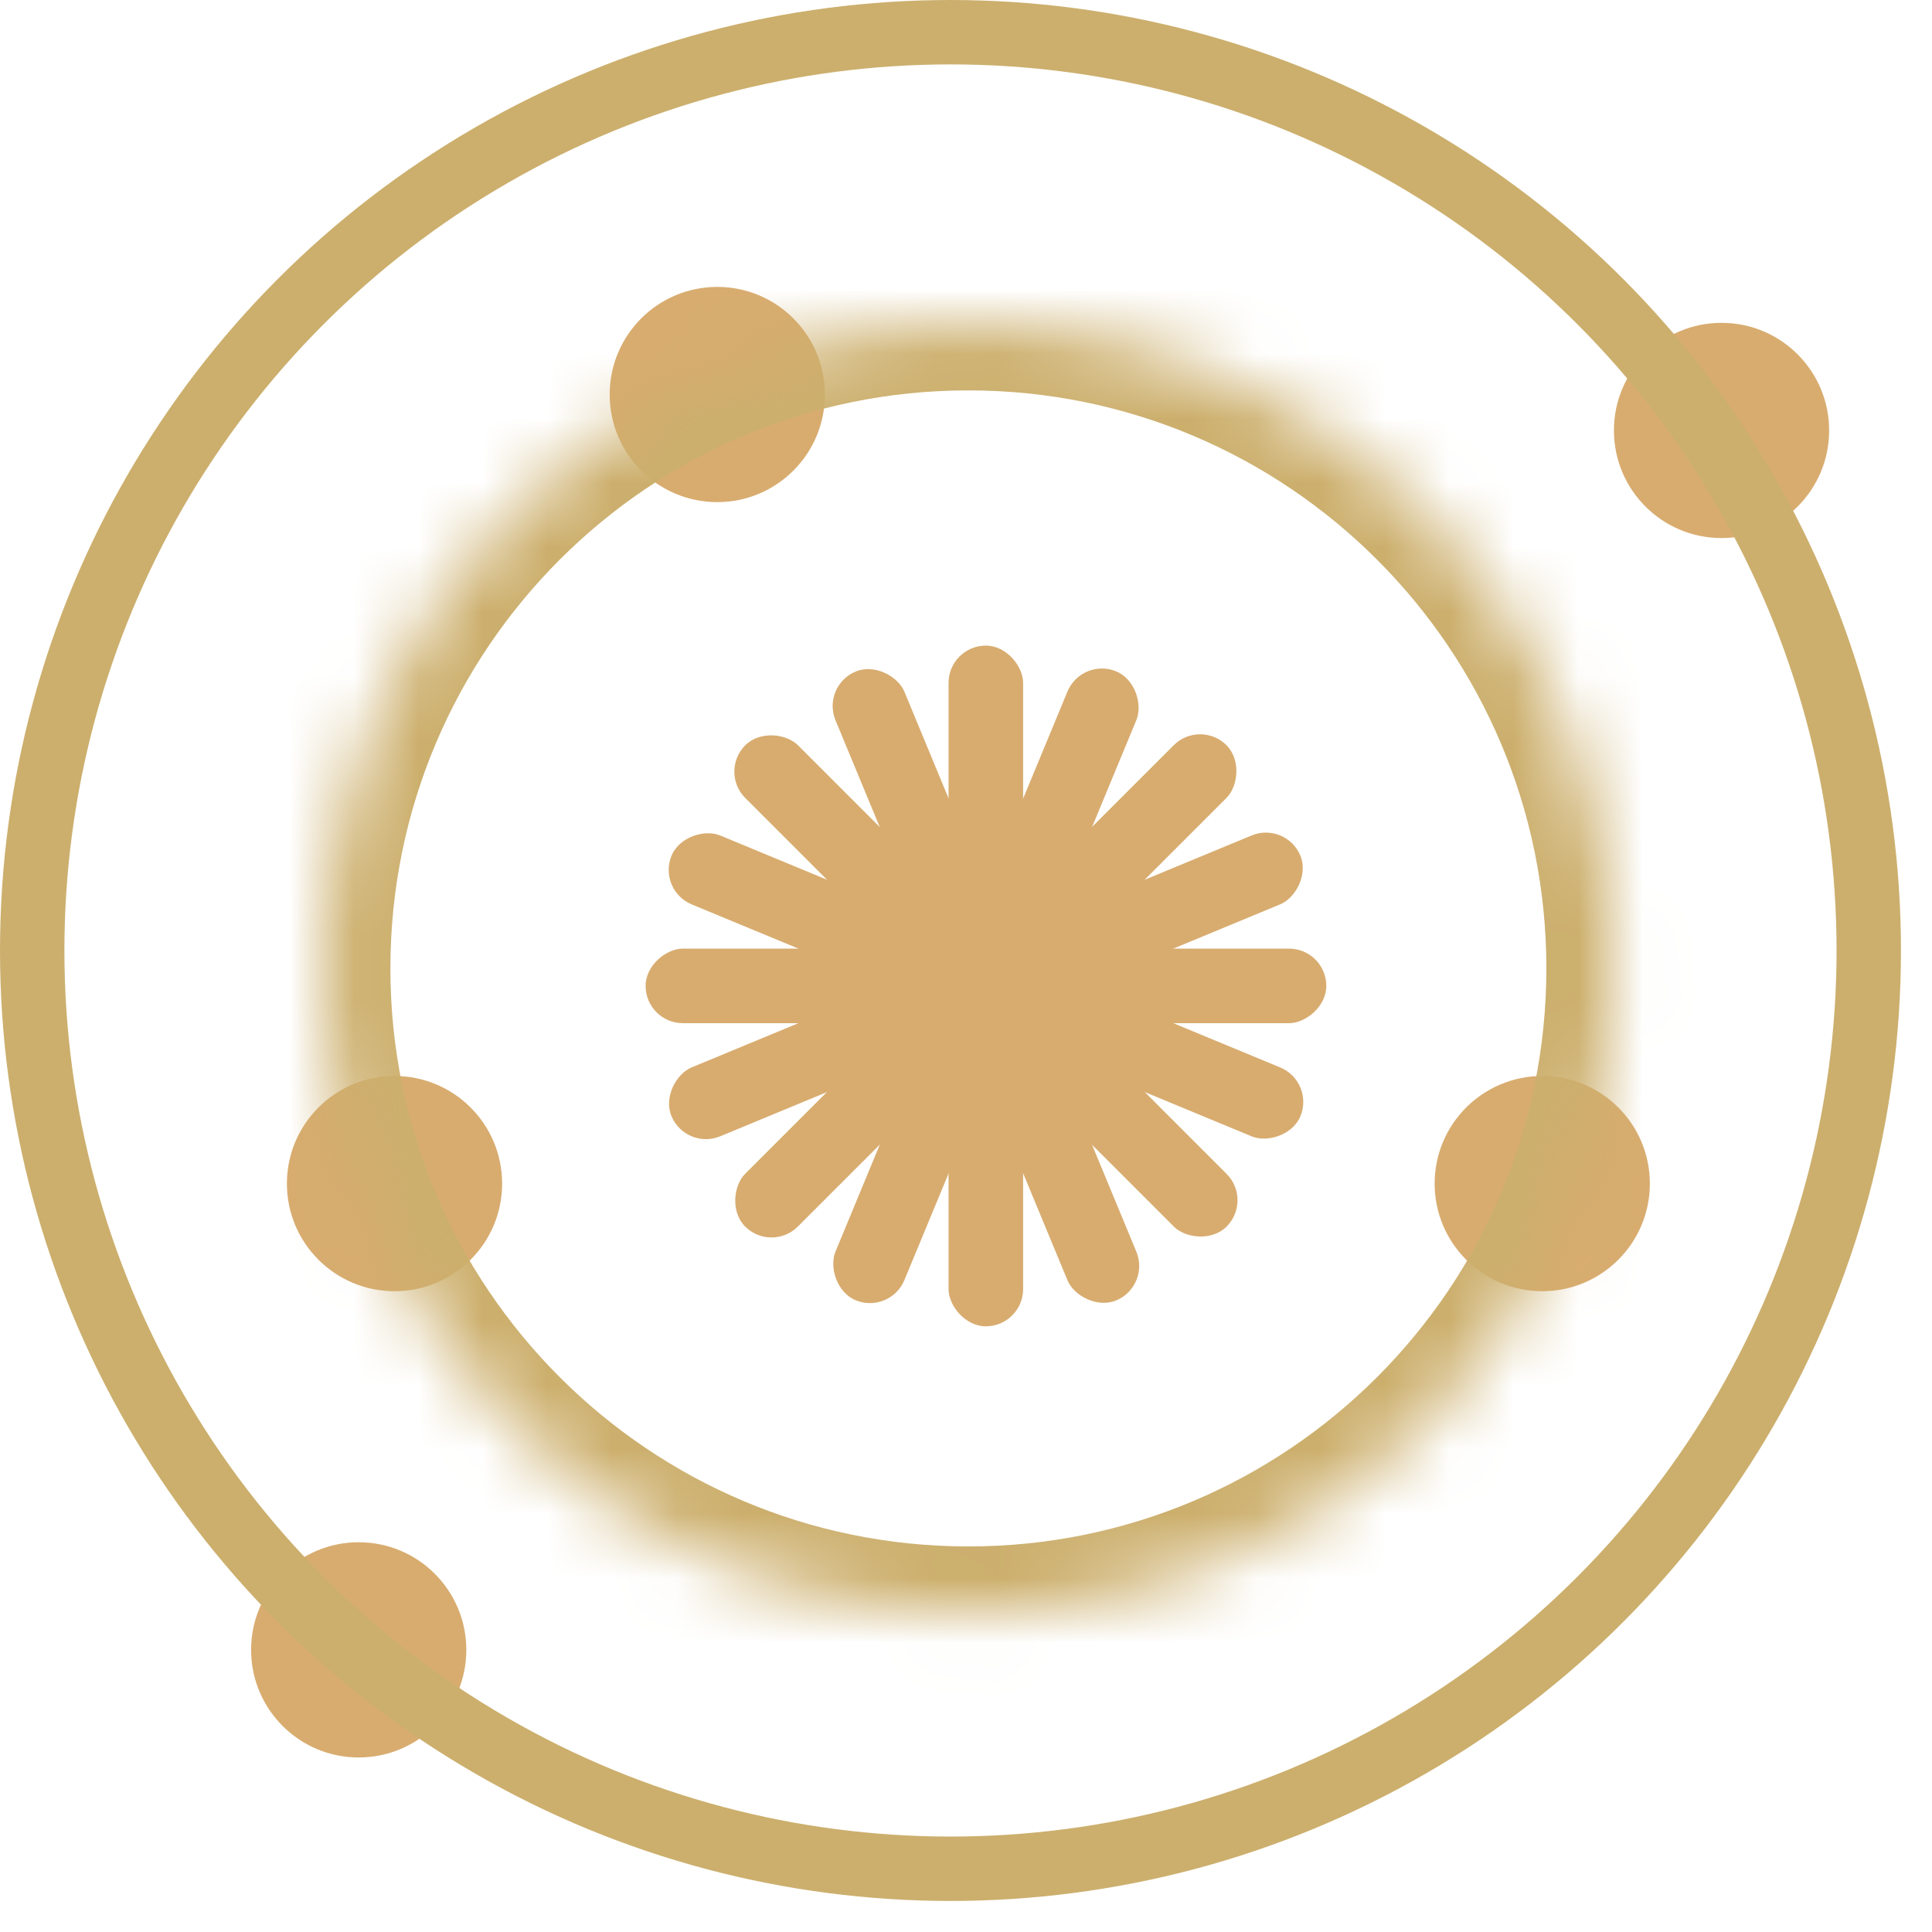<svg width="30" height="30" viewBox="0 0 30 30" fill="none" xmlns="http://www.w3.org/2000/svg">
<circle cx="5.57" cy="25.619" r="1.671" fill="#D8AC6F"/>
<circle cx="11.138" cy="6.126" r="1.671" fill="#D8AC6F"/>
<circle cx="26.732" cy="6.684" r="1.671" fill="#D8AC6F"/>
<circle cx="23.948" cy="18.379" r="1.671" fill="#D8AC6F"/>
<circle cx="6.126" cy="18.379" r="1.671" fill="#D8AC6F"/>
<circle cx="14.759" cy="14.759" r="14.259" stroke="#CCAF6D"/>
<mask id="path-7-inside-1_908_72" fill="white">
<ellipse cx="15.037" cy="15.037" rx="10.025" ry="10.025"/>
</mask>
<path d="M6.062 15.037C6.062 10.081 10.08 6.062 15.037 6.062V44.062C31.067 44.062 44.062 31.067 44.062 15.037H6.062ZM15.037 6.062C19.994 6.062 24.012 10.081 24.012 15.037H-13.988C-13.988 31.067 -0.993 44.062 15.037 44.062V6.062ZM24.012 15.037C24.012 19.994 19.994 24.013 15.037 24.013V-13.987C-0.993 -13.987 -13.988 -0.992 -13.988 15.037H24.012ZM15.037 24.013C10.08 24.013 6.062 19.994 6.062 15.037H44.062C44.062 -0.992 31.067 -13.987 15.037 -13.987V24.013Z" fill="#CCAF6D" mask="url(#path-7-inside-1_908_72)"/>
<rect x="14.729" y="10.025" width="1.158" height="10.57" rx="0.579" fill="#D8AC6F"/>
<rect x="12.752" y="10.649" width="1.158" height="10.57" rx="0.579" transform="rotate(-22.5 12.752 10.649)" fill="#D8AC6F"/>
<rect x="11.163" y="11.982" width="1.158" height="10.57" rx="0.579" transform="rotate(-45 11.163 11.982)" fill="#D8AC6F"/>
<rect x="10.206" y="13.822" width="1.158" height="10.57" rx="0.579" transform="rotate(-67.5 10.206 13.822)" fill="#D8AC6F"/>
<rect x="10.025" y="15.888" width="1.158" height="10.57" rx="0.579" transform="rotate(-90 10.025 15.888)" fill="#D8AC6F"/>
<rect x="10.648" y="17.866" width="1.158" height="10.57" rx="0.579" transform="rotate(-112.5 10.648 17.866)" fill="#D8AC6F"/>
<rect x="11.98" y="19.455" width="1.158" height="10.57" rx="0.579" transform="rotate(-135 11.98 19.455)" fill="#D8AC6F"/>
<rect x="13.822" y="20.412" width="1.158" height="10.57" rx="0.579" transform="rotate(-157.5 13.822 20.412)" fill="#D8AC6F"/>
</svg>
